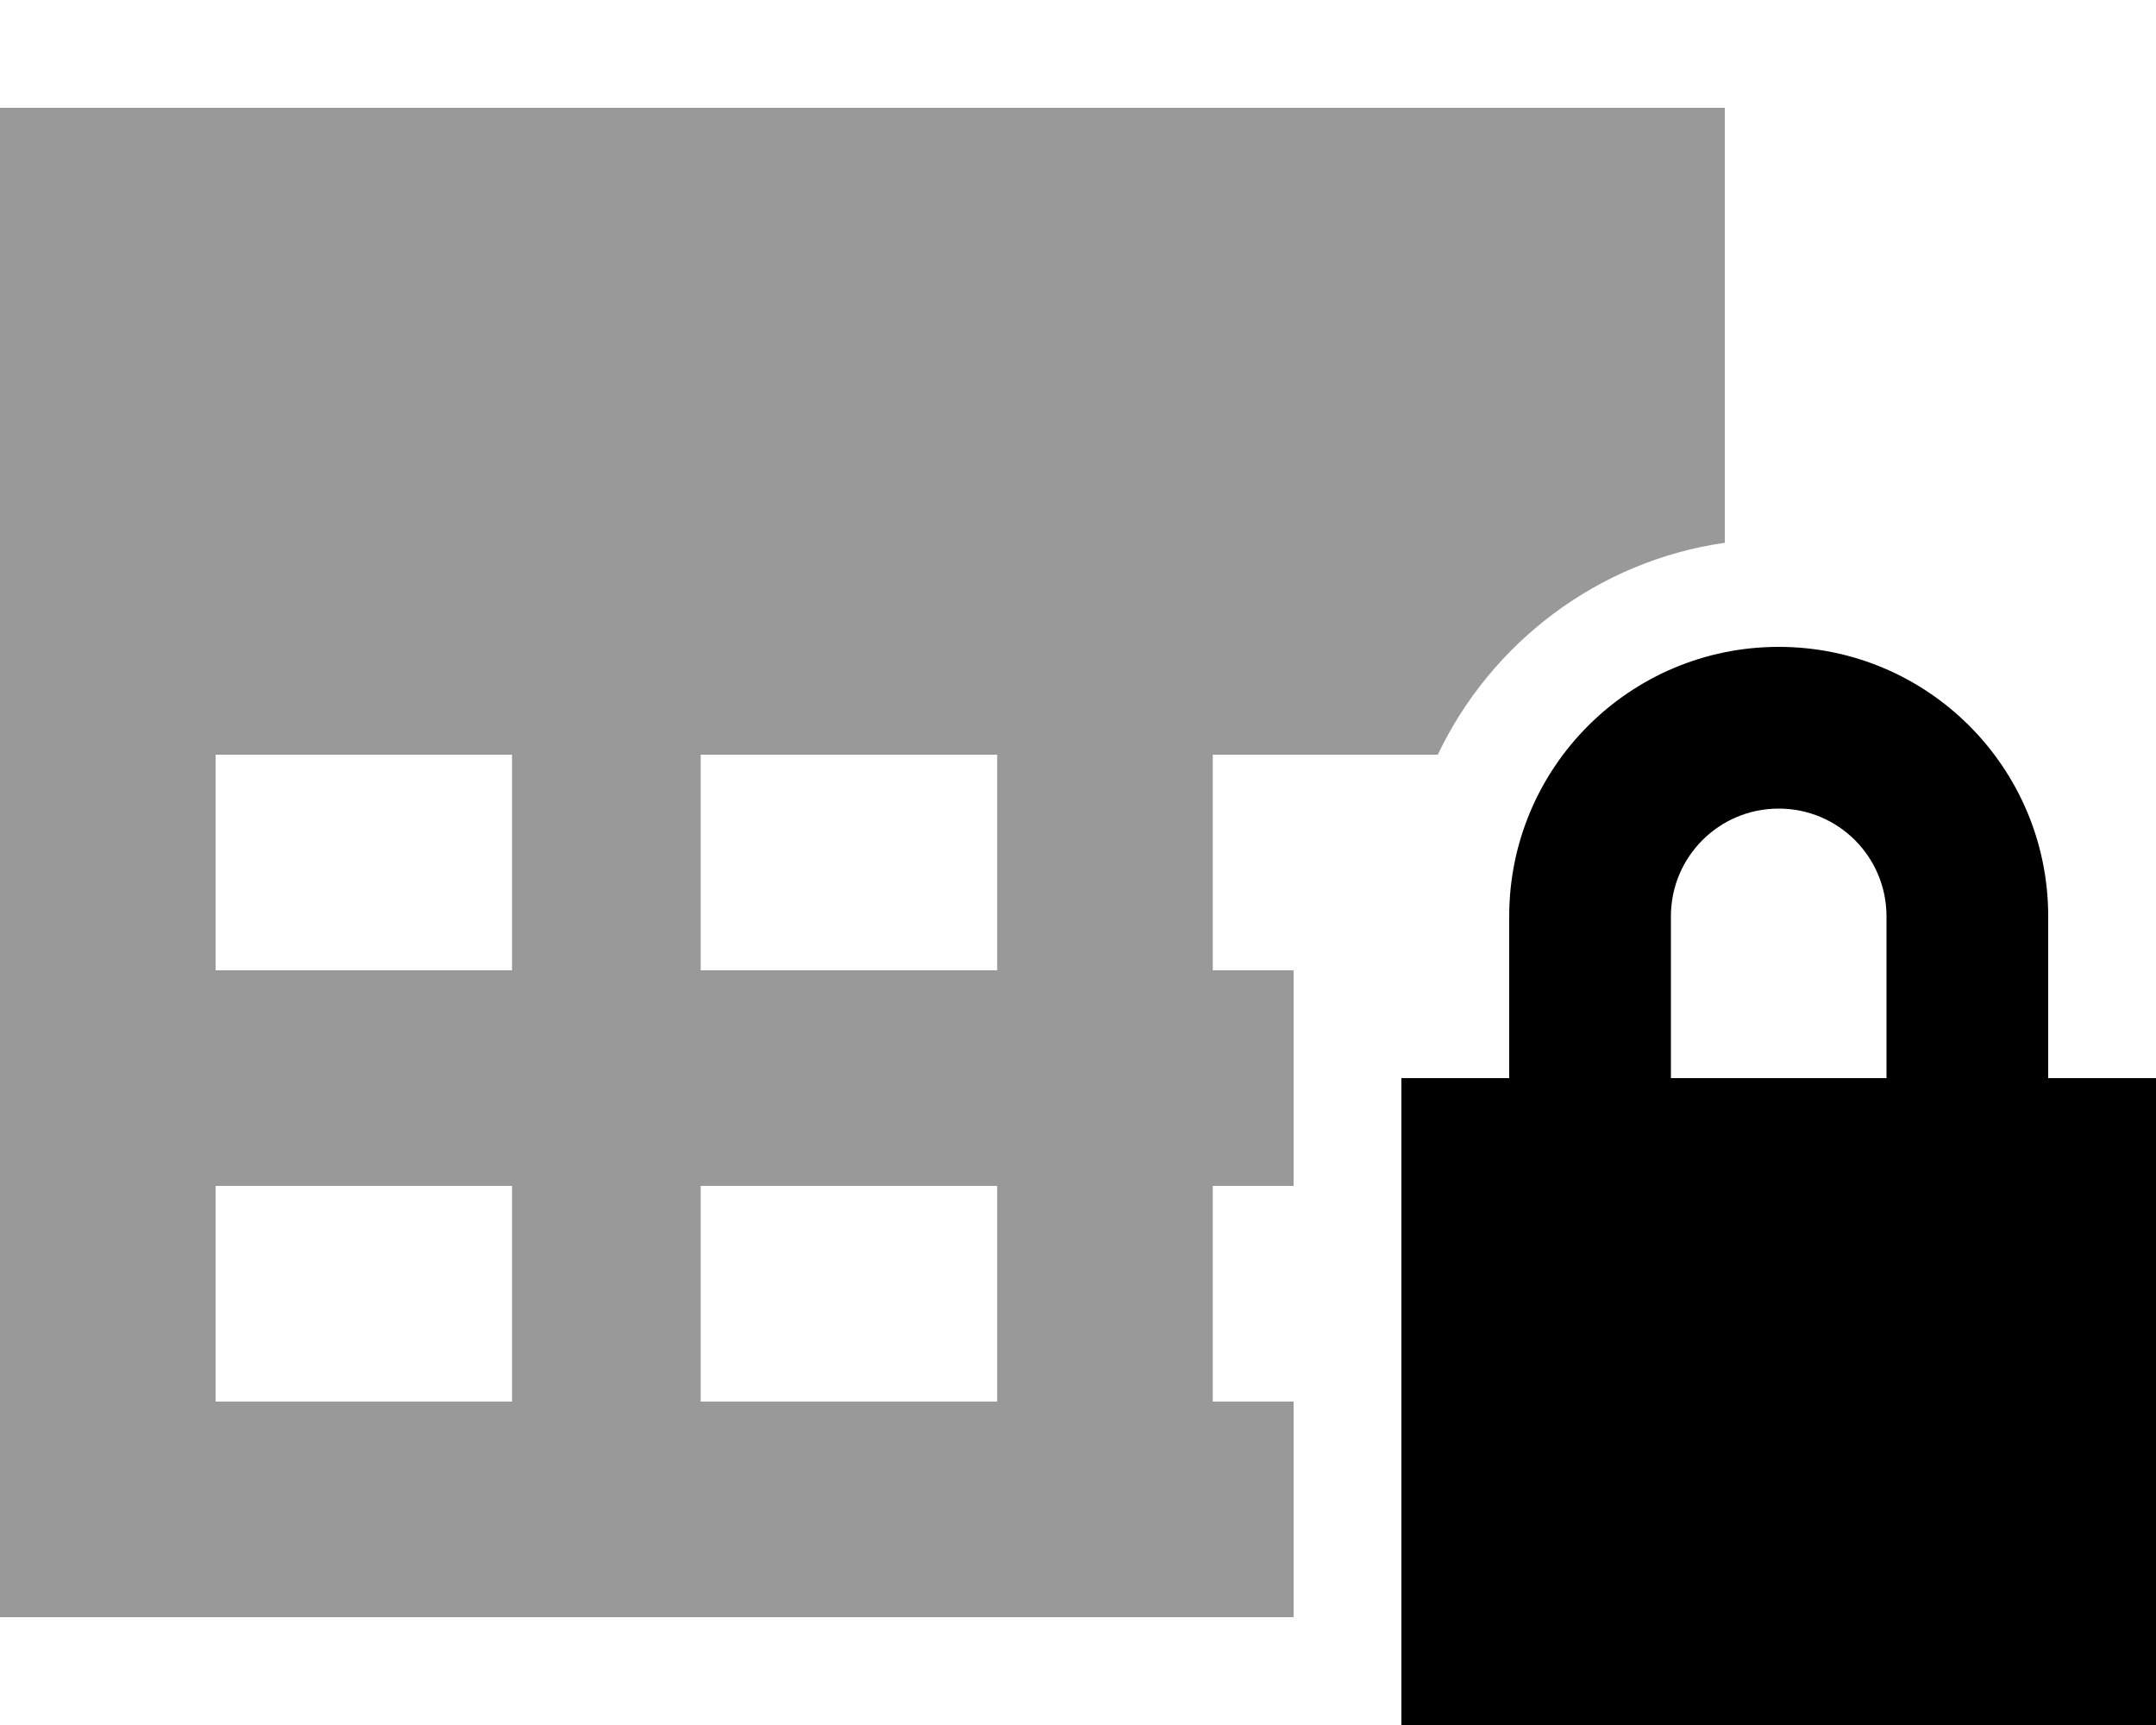 <svg xmlns="http://www.w3.org/2000/svg" viewBox="0 0 640 512"><!--! Font Awesome Pro 6.7.2 by @fontawesome - https://fontawesome.com License - https://fontawesome.com/license (Commercial License) Copyright 2024 Fonticons, Inc. --><defs><style>.fa-secondary{opacity:.4}</style></defs><path class="fa-secondary" d="M0 32L0 480l384 0 0-64-24 0 0-64 24 0 0-64-24 0 0-64 66.8 0c15.8-33.2 47.5-57.5 85.2-62.9L512 32 0 32zM64 224l88 0 0 64-88 0 0-64zm0 128l88 0 0 64-88 0 0-64zM208 224l88 0 0 64-88 0 0-64zm0 128l88 0 0 64-88 0 0-64z"/><path class="fa-primary" d="M496 272l0 48 64 0 0-48c0-17.7-14.3-32-32-32s-32 14.3-32 32zm-48 48l0-48c0-44.2 35.8-80 80-80s80 35.8 80 80l0 48 32 0 0 192-224 0 0-192 32 0z"/></svg>